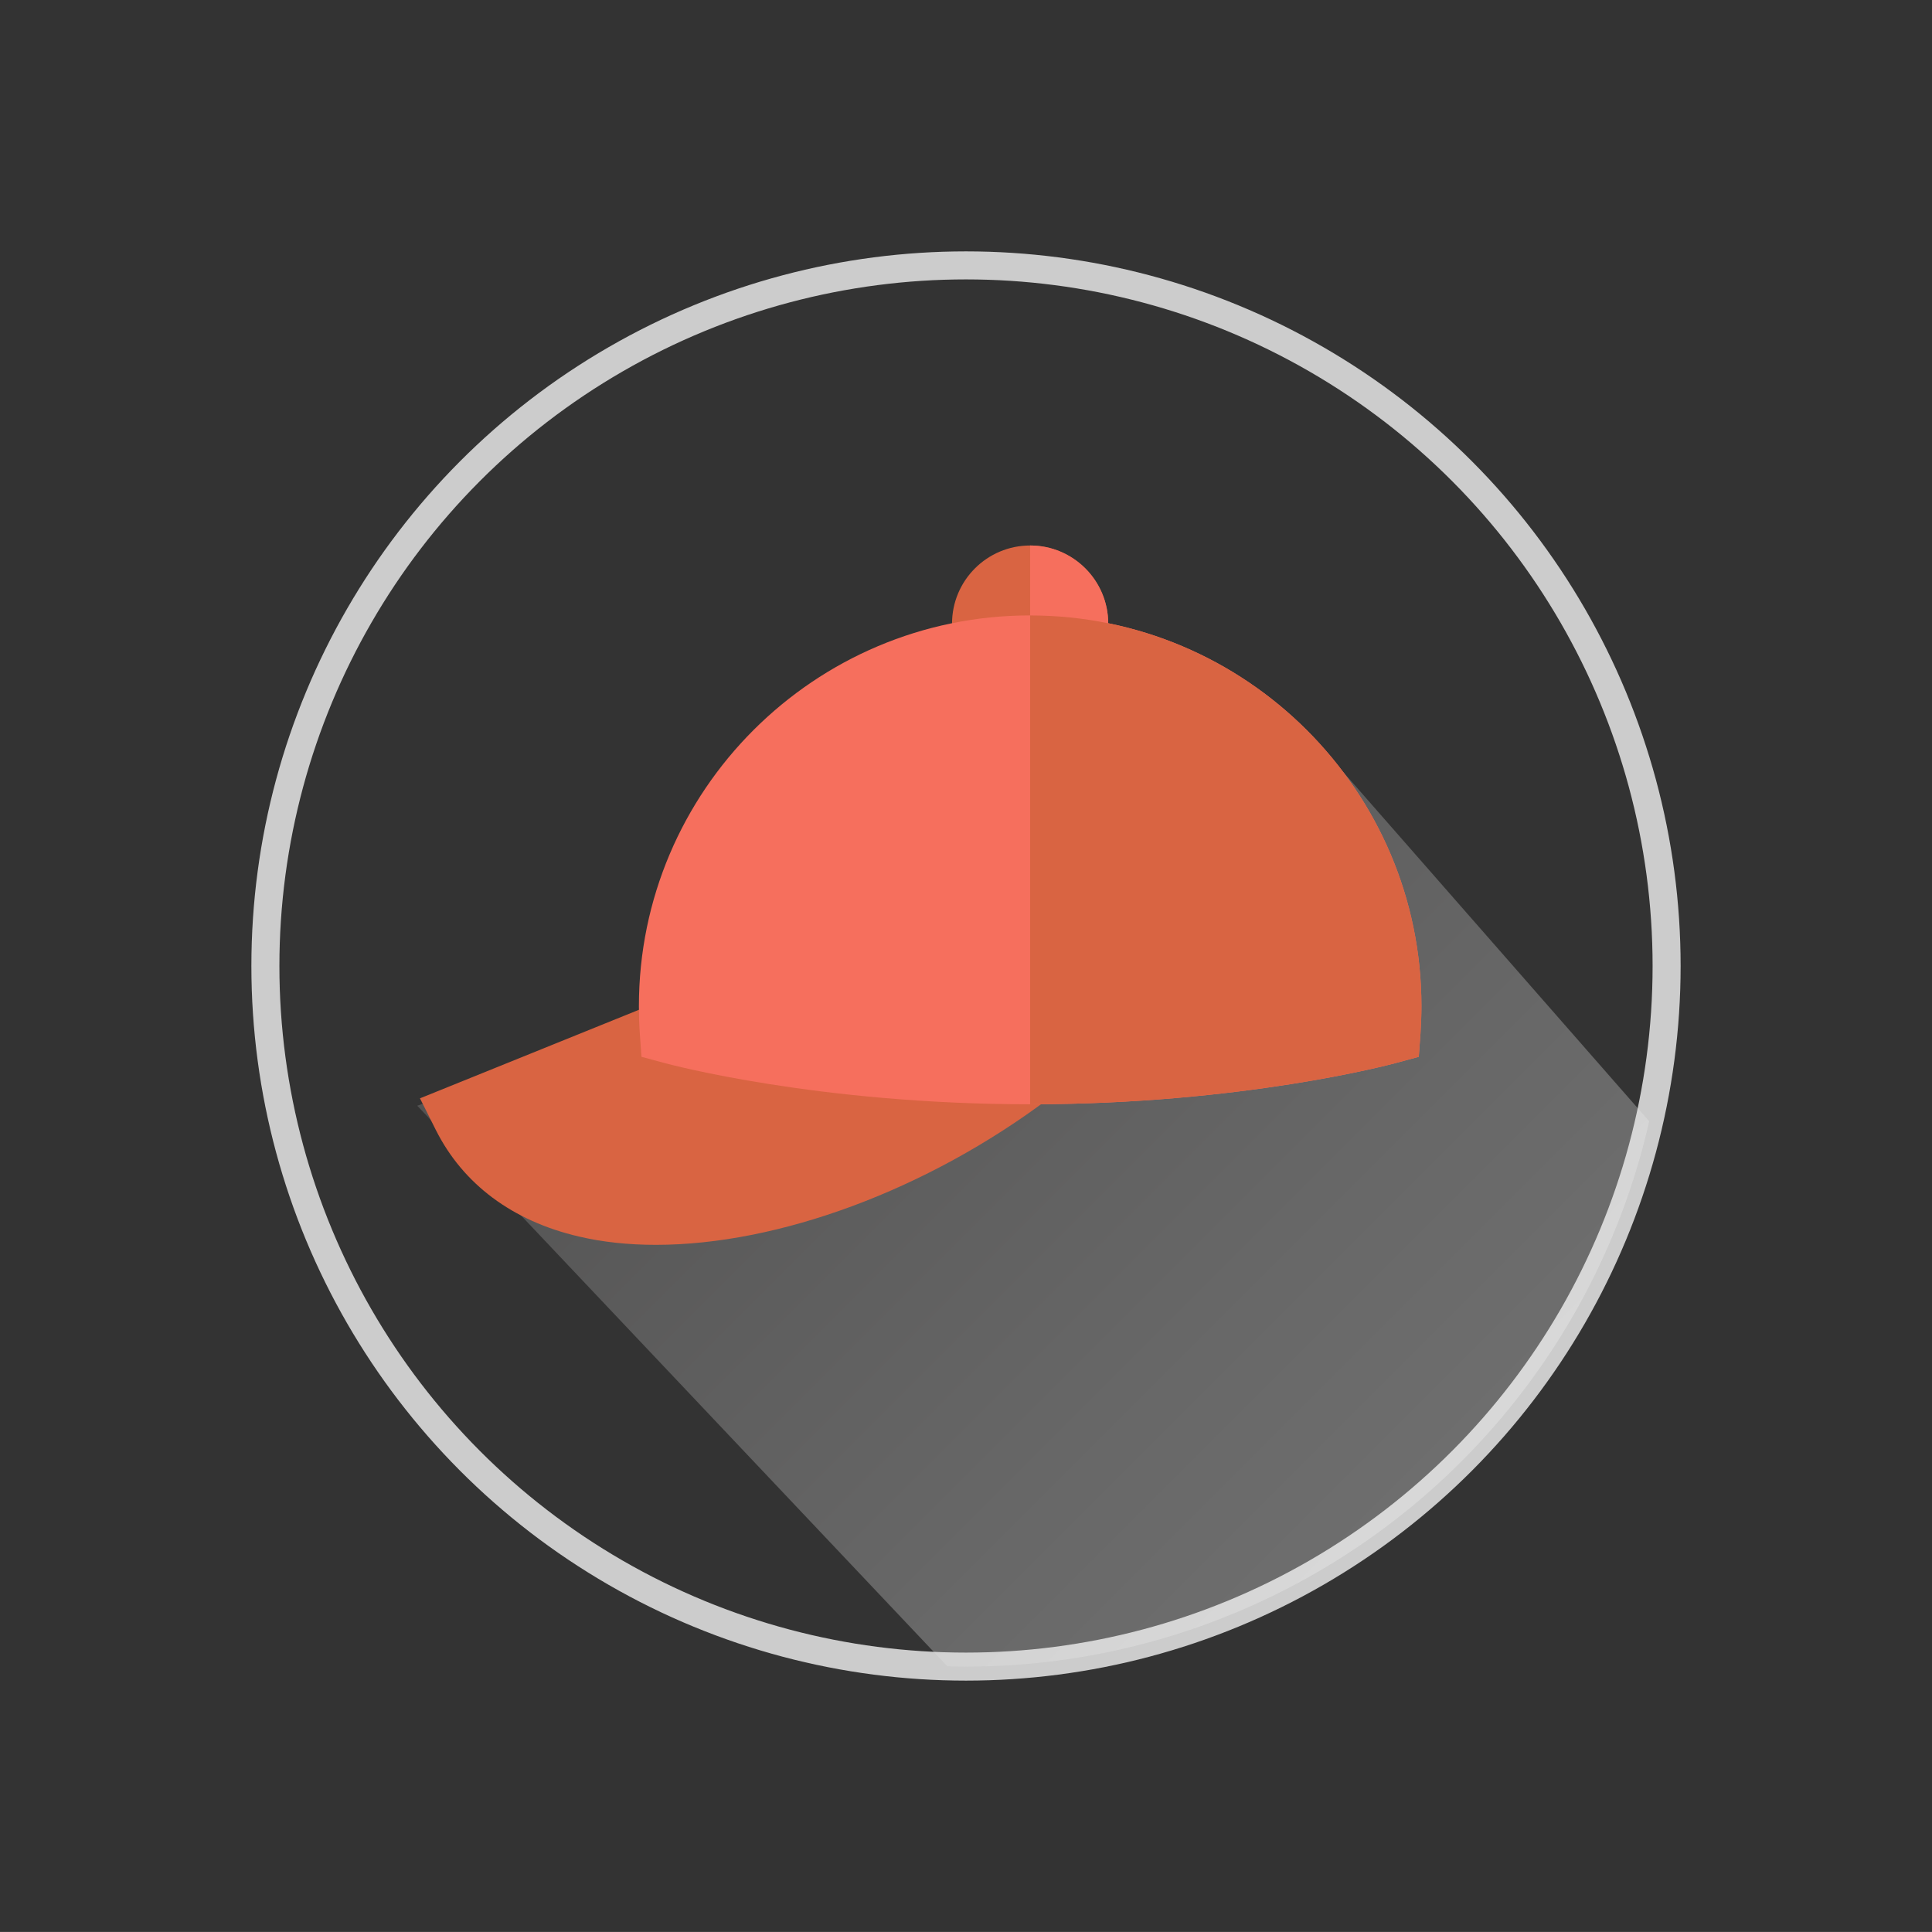 <?xml version="1.0" encoding="utf-8"?>
<!-- Generator: Adobe Illustrator 16.0.0, SVG Export Plug-In . SVG Version: 6.00 Build 0)  -->
<!DOCTYPE svg PUBLIC "-//W3C//DTD SVG 1.1//EN" "http://www.w3.org/Graphics/SVG/1.1/DTD/svg11.dtd">
<svg version="1.1" xmlns="http://www.w3.org/2000/svg" xmlns:xlink="http://www.w3.org/1999/xlink" x="0px" y="0px" width="68.94px"
	 height="68.939px" viewBox="0 0 68.94 68.939" enable-background="new 0 0 68.94 68.939" xml:space="preserve">
<rect x="0" y="0" width="68.94" height="68.939" fill="#333333" stroke="none"/>
<g id="Guides_For_Artboard" display="none">
</g>
<g id="Layer_1">
	<rect x="-177.463" y="-81.987" display="none" fill="#F2F2F2" width="1183" height="675"/>
	<g>
		<circle fill="none" stroke="#CCCCCC" stroke-miterlimit="10" cx="34.47" cy="34.47" r="25"/>
		<g>
			<defs>
				<circle id="SVGID_93_" cx="34.47" cy="34.47" r="25"/>
			</defs>
			<clipPath id="SVGID_2_">
				<use xlink:href="#SVGID_93_"  overflow="visible"/>
			</clipPath>
			<linearGradient id="SVGID_3_" gradientUnits="userSpaceOnUse" x1="53.006" y1="55.837" x2="25.758" y2="28.588">
				<stop  offset="0" style="stop-color:#FFFFFF"/>
				<stop  offset="0.335" style="stop-color:#E1E1E1"/>
				<stop  offset="1" style="stop-color:#9C9B9B"/>
			</linearGradient>
			<polygon opacity="0.3" clip-path="url(#SVGID_2_)" fill="url(#SVGID_3_)" points="40.579,66.621 14.889,39.456 47.94,27.559 
				63.511,45.332 			"/>
		</g>
		<g>
			<path fill="#D96442" d="M36.758,25.036c-1.536,0-2.786-1.25-2.786-2.784c0-1.538,1.25-2.787,2.786-2.787
				c1.537,0,2.787,1.249,2.787,2.787C39.545,23.786,38.294,25.036,36.758,25.036z"/>
			<path fill="#F66F5D" d="M36.758,25.036c0-1.394,0-4.802,0-5.571c1.537,0,2.787,1.249,2.787,2.787
				C39.545,23.786,38.294,25.036,36.758,25.036z"/>
			<path fill="#D96442" d="M23.405,44.42c-0.975,0-1.898-0.096-2.754-0.298c-2.367-0.553-4.129-1.869-5.099-3.801l-0.566-1.129
				l8.571-3.466c0,0,9.551,1.584,12.499,1.584l1.402,1.864C33.064,42.483,27.751,44.42,23.405,44.42z"/>
			<path fill="#F66F5D" d="M36.758,39.404c-7.551,0-12.848-1.417-13.071-1.478l-0.798-0.216l-0.058-0.829
				c-0.023-0.327-0.033-0.655-0.033-0.979c0-7.689,6.261-13.942,13.96-13.942c7.697,0,13.963,6.253,13.963,13.942
				c0,0.325-0.014,0.652-0.034,0.979l-0.061,0.829l-0.798,0.216C49.606,37.988,44.309,39.404,36.758,39.404z"/>
			<path fill="#D96442" d="M36.758,21.961v17.443c7.551,0,12.849-1.417,13.071-1.478l0.798-0.216l0.061-0.829
				c0.02-0.327,0.034-0.655,0.034-0.979C50.721,28.214,44.455,21.961,36.758,21.961z"/>
		</g>
	</g>
</g>
</svg>
